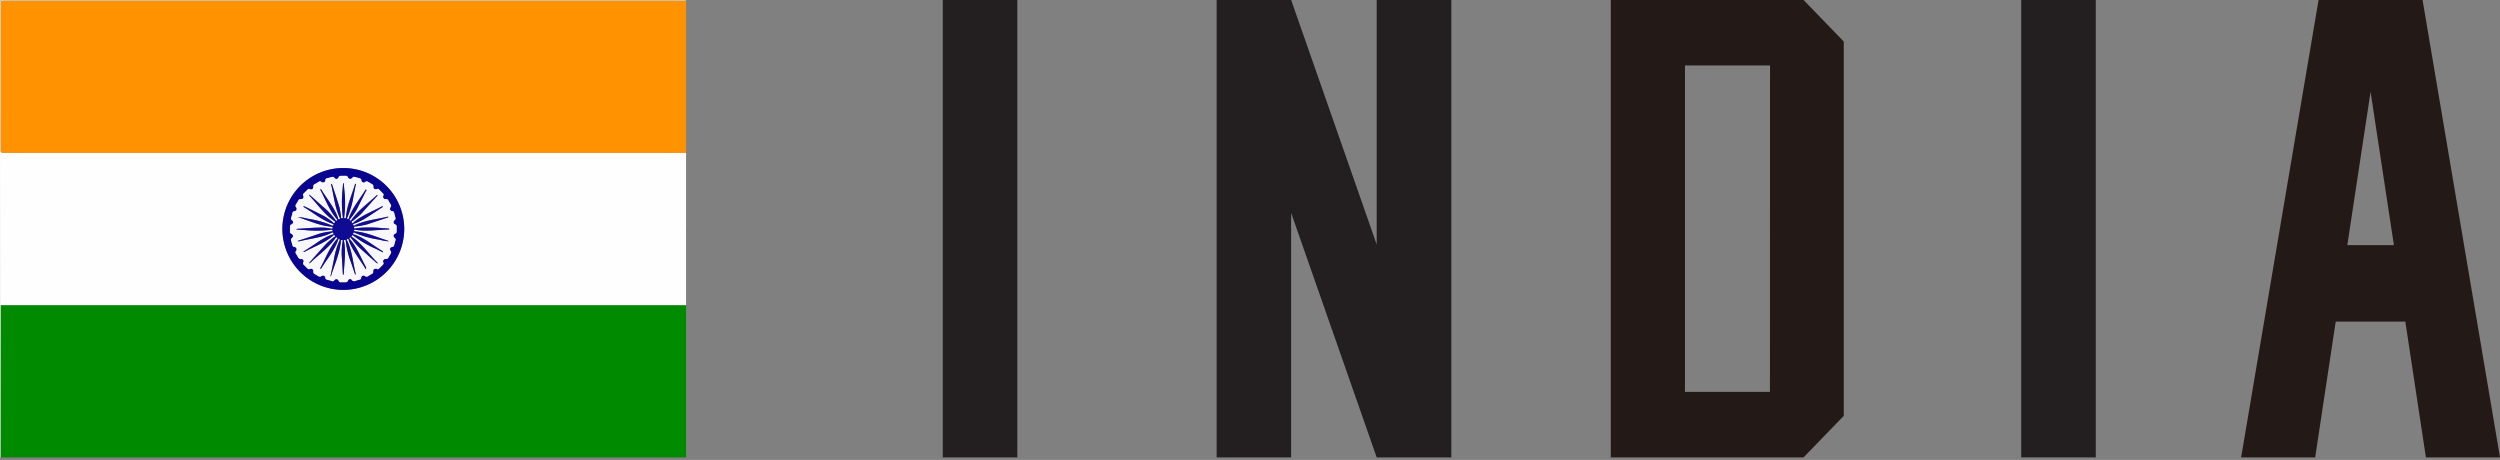 <svg id="Layer_1" data-name="Layer 1" xmlns="http://www.w3.org/2000/svg" viewBox="0 0 546.6 100.56"><rect x="0" y="0" width="546.6" height="100.56" fill="#808080" stroke="none"/><defs><style>.cls-1{fill:#231916;}.cls-2{fill:#231f20;}.cls-3{fill:#fe9200;}.cls-4{fill:#008a00;}.cls-5{fill:#fefefe;}.cls-6{fill:#08048f;}.cls-7{fill:#f8f8fc;}.cls-8{fill:#0f0b93;}</style></defs><path class="cls-1" d="M546.6,100H530.4l-4.5-29.68H510.68L506.19,100H490L506.93,0h22.74ZM523.4,53.59l-5.1-33.52-5.08,33.52Z"/><path class="cls-2" d="M206.13,100V0h16.3V100Z"/><path class="cls-2" d="M441.92,100V0h16.3V100Z"/><path class="cls-2" d="M317.32,0V100H301L282.29,46.54V100H266V0h16.3L301,53.46V0Z"/><path class="cls-1" d="M403.12,9.08V90.92L394.33,100H352.18V0h42.15ZM387,14.32h-18.6V85.68h18.58Z"/><path class="cls-3" d="M150,.14V33.42q-74.59,0-149.19,0c-.54,0-.69-.11-.69-.68q0-16,0-31.9C.12.14.12.14.86.14Z"/><path class="cls-4" d="M150,66.71q0,16.64,0,33.29H.12V66.83a.12.12,0,0,1,.13-.12Z"/><path class="cls-5" d="M150,66.71H.15s0,0,0,0V100s-.11.06-.11-.06,0-.29,0-.44Q0,50,0,.55C0,.09.11,0,.55,0L149.49,0c.16,0,.38-.13.5.1H.86C.12.14.12.14.12.86q0,15.95,0,31.9c0,.57.15.68.69.68q74.6,0,149.19,0ZM75.06,63.38A13.32,13.32,0,1,0,61.74,50.06,13.36,13.36,0,0,0,75.06,63.38Z"/><path class="cls-6" d="M75.06,63.38A13.32,13.32,0,1,1,88.38,50.05,13.35,13.35,0,0,1,75.06,63.38ZM82.6,58.9c.08-.06.18-.12.26-.19L83.6,58c.19-.19.34-.33.17-.65a.52.52,0,0,1,.57-.71.49.49,0,0,0,.55-.31c.15-.26.32-.51.46-.77s.26-.43,0-.73a.5.5,0,0,1,.33-.81c.37,0,.44-.25.51-.52s.13-.5.2-.75.17-.51-.17-.76a.49.49,0,0,1,.12-.86c.36-.14.36-.37.36-.64v-.84a.51.51,0,0,0-.35-.59.5.5,0,0,1-.14-.86c.33-.24.28-.46.18-.75s-.13-.5-.19-.75-.12-.49-.51-.52a.52.52,0,0,1-.32-.86.47.47,0,0,0,0-.63c-.14-.26-.31-.51-.44-.77a.56.56,0,0,0-.64-.37.5.5,0,0,1-.52-.7c.16-.32,0-.47-.16-.65l-.75-.74a.36.36,0,0,0-.47-.11c-.44.19-.83,0-.78-.5s-.14-.49-.39-.63-.48-.28-.72-.42-.41-.23-.68,0a.49.49,0,0,1-.82-.3c0-.46-.34-.5-.65-.58l-.81-.21a.41.41,0,0,0-.51.16c-.34.39-.75.35-1-.12a.46.46,0,0,0-.51-.29h-.89c-.28,0-.5,0-.64.35a.49.49,0,0,1-.86.13c-.24-.33-.47-.27-.76-.18a6.87,6.87,0,0,1-.75.19c-.29.06-.48.14-.51.51a.51.51,0,0,1-.85.33.49.49,0,0,0-.64,0c-.28.17-.56.35-.86.51a.45.45,0,0,0-.28.51c0,.5-.32.74-.8.55a.34.34,0,0,0-.43.08l-.9.9a.33.33,0,0,0-.07.43c.18.48,0,.82-.56.79a.48.48,0,0,0-.52.29c-.15.28-.32.54-.48.81a.54.54,0,0,0,0,.69.51.51,0,0,1-.34.84c-.36,0-.42.23-.48.48s-.13.58-.23.85a.49.49,0,0,0,.17.66.5.5,0,0,1-.08.87c-.37.15-.39.38-.38.69s0,.62,0,.94a.4.4,0,0,0,.26.42c.5.26.55.62.12,1a.41.41,0,0,0-.14.47c.1.34.19.68.28,1s.12.4.45.44a.52.52,0,0,1,.34.88.45.45,0,0,0,0,.58c.12.21.23.42.36.62s.3.62.81.56a.47.47,0,0,1,.45.7.43.43,0,0,0,.14.61l.7.71c.17.17.31.29.61.14a.51.51,0,0,1,.72.55.52.52,0,0,0,.35.59c.24.13.48.28.71.42s.45.24.74,0a.51.51,0,0,1,.82.32c0,.41.28.46.56.53a7.57,7.57,0,0,1,.85.23.42.42,0,0,0,.56-.16.52.52,0,0,1,.94.11.48.48,0,0,0,.55.32h.83c.3,0,.53,0,.69-.38a.46.46,0,0,1,.82-.12.61.61,0,0,0,.81.19,6.25,6.25,0,0,1,.74-.21c.26-.06.45-.11.49-.47a.51.51,0,0,1,.84-.35.53.53,0,0,0,.69,0c.25-.14.5-.31.76-.45a.51.51,0,0,0,.34-.59c0-.46.33-.67.79-.53A1.46,1.46,0,0,1,82.6,58.9Z"/><path class="cls-7" d="M82.6,58.9a1.46,1.46,0,0,0-.21-.11c-.46-.14-.82.07-.79.53a.51.51,0,0,1-.34.59c-.26.14-.51.31-.76.45a.53.53,0,0,1-.69,0,.51.51,0,0,0-.84.35c0,.36-.23.41-.49.47a6.25,6.25,0,0,0-.74.21.61.61,0,0,1-.81-.19.46.46,0,0,0-.82.12c-.16.37-.39.39-.69.38h-.83a.48.48,0,0,1-.55-.32.52.52,0,0,0-.94-.11.42.42,0,0,1-.56.16,7.57,7.57,0,0,0-.85-.23c-.28-.07-.52-.12-.56-.53a.51.51,0,0,0-.82-.32c-.29.23-.49.13-.74,0s-.47-.29-.71-.42a.52.52,0,0,1-.35-.59.51.51,0,0,0-.72-.55c-.3.15-.44,0-.61-.14l-.7-.71a.43.43,0,0,1-.14-.61.47.47,0,0,0-.45-.7c-.51.06-.63-.25-.81-.56s-.24-.41-.36-.62a.45.45,0,0,1,0-.58.52.52,0,0,0-.34-.88c-.33,0-.38-.21-.45-.44s-.18-.68-.28-1a.41.41,0,0,1,.14-.47c.43-.37.38-.73-.12-1a.4.4,0,0,1-.26-.42c0-.32,0-.63,0-.94s0-.54.38-.69a.5.5,0,0,0,.08-.87.49.49,0,0,1-.17-.66c.1-.27.15-.56.23-.85s.12-.44.48-.48a.51.51,0,0,0,.34-.84.54.54,0,0,1,0-.69c.16-.27.33-.53.48-.81a.48.48,0,0,1,.52-.29c.51,0,.74-.31.56-.79a.33.33,0,0,1,.07-.43l.9-.9a.34.34,0,0,1,.43-.08c.48.19.83,0,.8-.55a.45.45,0,0,1,.28-.51c.3-.16.58-.34.86-.51a.49.49,0,0,1,.64,0,.51.51,0,0,0,.85-.33c0-.37.22-.45.51-.51a6.87,6.87,0,0,0,.75-.19c.29-.09.52-.15.76.18a.49.49,0,0,0,.86-.13c.14-.35.36-.36.64-.35h.89a.46.46,0,0,1,.51.29c.22.47.63.51,1,.12a.41.41,0,0,1,.51-.16l.81.21c.31.08.61.12.65.58a.49.49,0,0,0,.82.3c.27-.23.46-.12.68,0s.47.29.72.42.43.26.39.63.34.69.78.5a.36.36,0,0,1,.47.11l.75.74c.19.18.32.33.16.65a.5.5,0,0,0,.52.7.56.56,0,0,1,.64.37c.13.26.3.51.44.77a.47.47,0,0,1,0,.63.52.52,0,0,0,.32.86c.39,0,.44.25.51.52s.11.5.19.75.15.51-.18.75a.5.5,0,0,0,.14.86.51.51,0,0,1,.35.59v.84c0,.27,0,.5-.36.64a.49.49,0,0,0-.12.86c.34.25.26.48.17.76s-.13.5-.2.75-.14.48-.51.52a.5.5,0,0,0-.33.81c.26.3.12.5,0,.73s-.31.51-.46.77a.49.49,0,0,1-.55.31.52.52,0,0,0-.57.71c.17.32,0,.46-.17.65l-.74.74C82.78,58.78,82.68,58.84,82.6,58.9Zm-15-16.35c0,.14,0,.18,0,.2,1.76,1.84,3.21,4,5.33,5.47.12.09.46.17.23.44s-.35,0-.48-.15a17.22,17.22,0,0,0-1.81-1.26c-1.33-.69-2.67-1.36-4-2-.18-.09-.36-.25-.62-.08,2.16,1.25,4,2.93,6.45,3.74.11,0,.26.08.18.27s-.21.18-.36.1a20.41,20.41,0,0,0-5.25-1.47,8.07,8.07,0,0,0-2.19-.34c2.44.71,4.74,1.89,7.31,2.07.18,0,.35.05.31.29s-.23.14-.36.13c-.51-.06-1-.18-1.53-.2-2-.07-3.95.17-5.93.26,0,0,0,.07-.09.15.57,0,1.1.08,1.63.1a26.78,26.78,0,0,0,5.59,0c.16,0,.33,0,.49-.06s.17,0,.19.14,0,.17-.13.2a2.32,2.32,0,0,1-.38.07,12.48,12.48,0,0,0-3,.67c-1.36.48-2.74.92-4.15,1.38a.52.52,0,0,0,.44.06c2.28-.57,4.68-.73,6.84-1.76.16-.08.43-.34.56,0s-.23.28-.38.33A15.27,15.27,0,0,0,69.41,53c-1,.7-2.06,1.36-3.15,2.07a1.52,1.52,0,0,0,.25,0,.68.68,0,0,0,.25-.09c2-1.1,4.23-1.86,6-3.39.11-.1.27-.33.45-.08s-.11.27-.21.35a19.31,19.31,0,0,0-1.62,1.35c-1.22,1.3-2.4,2.66-3.59,4-.07.08-.23.14-.13.37,1.85-1.83,4-3.28,5.56-5.41.09-.12.15-.47.43-.23s-.06.32-.14.43c-1.58,1.89-2.39,4.21-3.57,6.33.21.08.28,0,.34-.15,1.23-2,2.77-3.8,3.57-6,0-.11,0-.4.29-.28s.1.28,0,.42A17.11,17.11,0,0,0,73,56.71c-.24,1.22-.5,2.43-.75,3.65h.1c.77-2.52,1.92-4.92,2.17-7.58,0-.17,0-.43.27-.37s.12.26.1.4a15.68,15.68,0,0,0-.17,3.14c.12,1.35.17,2.7.25,4.06.14,0,.2-.1.21-.21.06-2.33.49-4.67.06-7,0-.14-.17-.35.12-.39s.24.18.25.34a17.74,17.74,0,0,0,1.15,4.6l.9,2.69a.49.49,0,0,0,.08-.35c-.56-2.32-.74-4.74-1.77-7-.07-.15-.3-.4,0-.5s.24.22.3.36c.84,2.31,2.46,4.16,3.71,6.28a.53.53,0,0,0,0-.54c-1.09-2-1.91-4.25-3.44-6-.08-.09-.26-.2-.07-.36s.28,0,.37.16a21.14,21.14,0,0,0,1.42,1.69c1.25,1.18,2.55,2.31,3.84,3.45a.89.89,0,0,0,.58.31c-2-1.94-3.4-4.15-5.56-5.68-.11-.07-.37-.11-.21-.35s.31,0,.41,0a23.23,23.23,0,0,0,4.91,2.86c.49.26,1,.5,1.5.76a.32.32,0,0,0-.22-.35c-2-1.21-3.76-2.74-6-3.54-.12-.05-.39,0-.3-.29s.3-.14.45-.06A21.78,21.78,0,0,0,83,52.39a8.68,8.68,0,0,0,2,.34l-.24-.15c-2.33-.68-4.55-1.77-7-2-.15,0-.43,0-.37-.27s.25-.11.37-.09c2.45.43,4.9-.05,7.35-.07,0-.23-.21-.21-.36-.22-.37,0-.74-.05-1.11-.06a25,25,0,0,0-5.8,0c-.15,0-.4.19-.45-.1s.22-.26.4-.29a17.76,17.76,0,0,0,2.5-.47c1.39-.48,2.8-.93,4.2-1.4.14,0,.32,0,.41-.24a.88.88,0,0,0-.23,0c-2.35.55-4.79.75-7,1.8-.15.07-.34.24-.46,0s.17-.27.31-.33a20.37,20.37,0,0,0,2-.93c1.32-.81,2.6-1.68,3.9-2.54.1-.06.25-.11.28-.29-.1,0-.16,0-.2,0-2.07,1.12-4.32,1.93-6.16,3.47-.1.09-.23.37-.43.11s.08-.31.19-.41a19,19,0,0,0,1.83-1.53l2.62-2.94,1-1.1a.15.15,0,0,0-.23,0c-1.84,1.74-3.94,3.19-5.44,5.28-.08.11-.14.43-.39.2s0-.29.1-.41a16.76,16.76,0,0,0,1.31-1.85q1-2,2-4c.08-.15.25-.29.12-.52-.06.05-.13.08-.16.14-1.23,2-2.77,3.8-3.57,6,0,.14,0,.44-.33.32s-.08-.29,0-.42a19.45,19.45,0,0,0,1.32-4.67c.17-.85.34-1.71.52-2.59-.2,0-.21.13-.24.21-.68,2.33-1.75,4.55-1.93,7,0,.14,0,.32-.23.31s-.19-.17-.16-.31a25.26,25.26,0,0,0,0-6c0-.45-.07-.89-.11-1.33H75c0,.38-.07.77-.09,1.16a26.87,26.87,0,0,0,0,6.08c0,.14.19.4-.14.42s-.2-.25-.23-.41a18.91,18.91,0,0,0-.34-2c-.48-1.62-1-3.23-1.57-4.84,0-.11,0-.31-.29-.26.64,2.45.81,5,1.91,7.35.07.15.11.29-.09.35s-.23-.16-.27-.27c-.78-2.23-2.31-4-3.53-6-.07-.13-.13-.33-.38-.21,1.22,2.15,2,4.53,3.66,6.43.11.12.18.25,0,.36s-.23-.06-.29-.15a16.42,16.42,0,0,0-2.39-2.61c-.86-.71-1.66-1.47-2.49-2.21Z"/><path class="cls-8" d="M67.62,42.55l.82.72c.83.74,1.63,1.5,2.49,2.21a16.42,16.42,0,0,1,2.39,2.61c.06.09.11.27.29.15s.11-.24,0-.36C72,46,71.17,43.6,70,41.45c.25-.12.31.08.38.21,1.22,2,2.75,3.76,3.53,6,0,.11,0,.34.27.27s.16-.2.09-.35c-1.1-2.33-1.27-4.9-1.91-7.35.26,0,.25.15.29.26.53,1.61,1.09,3.22,1.57,4.84a18.91,18.91,0,0,1,.34,2c0,.16-.06.43.23.41s.17-.28.14-.42a26.87,26.87,0,0,1,0-6.08c0-.39.06-.78.09-1.16h.15c0,.44.09.88.11,1.33a25.26,25.26,0,0,1,0,6c0,.14-.08.31.16.31s.22-.17.23-.31c.18-2.46,1.25-4.68,1.93-7,0-.08,0-.19.24-.21-.18.88-.35,1.74-.52,2.59a19.45,19.45,0,0,1-1.32,4.67c-.06.13-.23.32,0,.42s.28-.18.33-.32c.8-2.23,2.34-4,3.57-6,0-.06.1-.09.16-.14.13.23,0,.37-.12.52q-1,2-2,4a16.76,16.76,0,0,1-1.31,1.85c-.08.12-.3.24-.1.41s.31-.09.39-.2c1.5-2.09,3.6-3.54,5.44-5.28a.15.15,0,0,1,.23,0l-1,1.1-2.62,2.94a19,19,0,0,1-1.83,1.53c-.11.1-.39.16-.19.41s.33,0,.43-.11c1.84-1.54,4.09-2.35,6.16-3.47,0,0,.1,0,.2,0,0,.18-.18.23-.28.29-1.3.86-2.58,1.73-3.9,2.54a20.37,20.37,0,0,1-2,.93c-.14.06-.43,0-.31.33s.31.1.46,0c2.22-1.05,4.66-1.25,7-1.8a.88.88,0,0,1,.23,0c-.09.21-.27.19-.41.24-1.4.47-2.81.92-4.2,1.4a17.76,17.76,0,0,1-2.5.47c-.18,0-.47,0-.4.29s.3.14.45.1a25,25,0,0,1,5.8,0c.37,0,.74,0,1.11.06.15,0,.31,0,.36.22-2.45,0-4.9.5-7.35.07-.12,0-.32-.14-.37.09s.22.26.37.27c2.46.21,4.68,1.3,7,2l.24.15a8.68,8.68,0,0,1-2-.34,21.78,21.78,0,0,1-5.38-1.47c-.15-.08-.36-.22-.45.06s.18.24.3.29c2.23.8,4,2.33,6,3.54a.32.32,0,0,1,.22.35c-.51-.26-1-.5-1.5-.76a23.23,23.23,0,0,1-4.91-2.86c-.1-.09-.25-.27-.41,0s.1.28.21.35c2.16,1.53,3.61,3.74,5.56,5.68a.89.89,0,0,1-.58-.31c-1.29-1.14-2.59-2.27-3.84-3.45a21.14,21.14,0,0,1-1.42-1.69c-.09-.11-.14-.35-.37-.16s0,.27.07.36c1.53,1.79,2.35,4,3.44,6a.53.53,0,0,1,0,.54c-1.25-2.12-2.87-4-3.71-6.28-.06-.14,0-.44-.3-.36s-.1.35,0,.5c1,2.21,1.21,4.63,1.77,7a.49.49,0,0,1-.08.35l-.9-2.69a17.74,17.74,0,0,1-1.15-4.6c0-.16,0-.37-.25-.34s-.14.25-.12.39c.43,2.34,0,4.68-.06,7,0,.11-.07.17-.21.21-.08-1.36-.13-2.71-.25-4.06a15.68,15.68,0,0,1,.17-3.14c0-.14.18-.35-.1-.4s-.25.2-.27.37c-.25,2.66-1.4,5.06-2.17,7.58h-.1c.25-1.22.51-2.43.75-3.65a17.11,17.11,0,0,1,1.19-4.07c.07-.14.21-.31,0-.42s-.25.17-.29.28c-.8,2.24-2.34,4-3.57,6-.06.1-.13.23-.34.15,1.18-2.12,2-4.44,3.57-6.33.08-.11.39-.23.14-.43s-.34.11-.43.23c-1.53,2.13-3.71,3.58-5.56,5.41-.1-.23.06-.29.13-.37,1.19-1.34,2.37-2.7,3.59-4A19.31,19.31,0,0,1,73,51.85c.1-.08.38-.11.21-.35s-.34,0-.45.08c-1.78,1.53-4,2.29-6,3.39a.68.68,0,0,1-.25.09,1.52,1.52,0,0,1-.25,0c1.09-.71,2.13-1.37,3.15-2.07a15.27,15.27,0,0,1,3.11-1.67c.15,0,.5,0,.38-.33s-.4-.08-.56,0c-2.16,1-4.56,1.19-6.84,1.76a.52.52,0,0,1-.44-.06c1.41-.46,2.79-.9,4.15-1.38a12.48,12.48,0,0,1,3-.67,2.32,2.32,0,0,0,.38-.07c.11,0,.16-.09.13-.2s-.07-.16-.19-.14-.33,0-.49.06a26.78,26.78,0,0,1-5.59,0c-.53,0-1.06-.07-1.63-.1,0-.08.07-.15.09-.15,2-.09,4-.33,5.93-.26.51,0,1,.14,1.53.2.13,0,.31.11.36-.13s-.13-.27-.31-.29c-2.57-.18-4.87-1.36-7.31-2.07a8.07,8.07,0,0,1,2.19.34,20.41,20.41,0,0,1,5.25,1.47c.15.08.28.1.36-.1s-.07-.23-.18-.27c-2.4-.81-4.29-2.49-6.45-3.74.26-.17.44,0,.62.08,1.33.67,2.67,1.34,4,2a17.22,17.22,0,0,1,1.81,1.26c.13.1.26.4.48.15s-.11-.35-.23-.44c-2.12-1.49-3.57-3.63-5.33-5.47C67.63,42.73,67.64,42.69,67.62,42.55Z"/></svg>